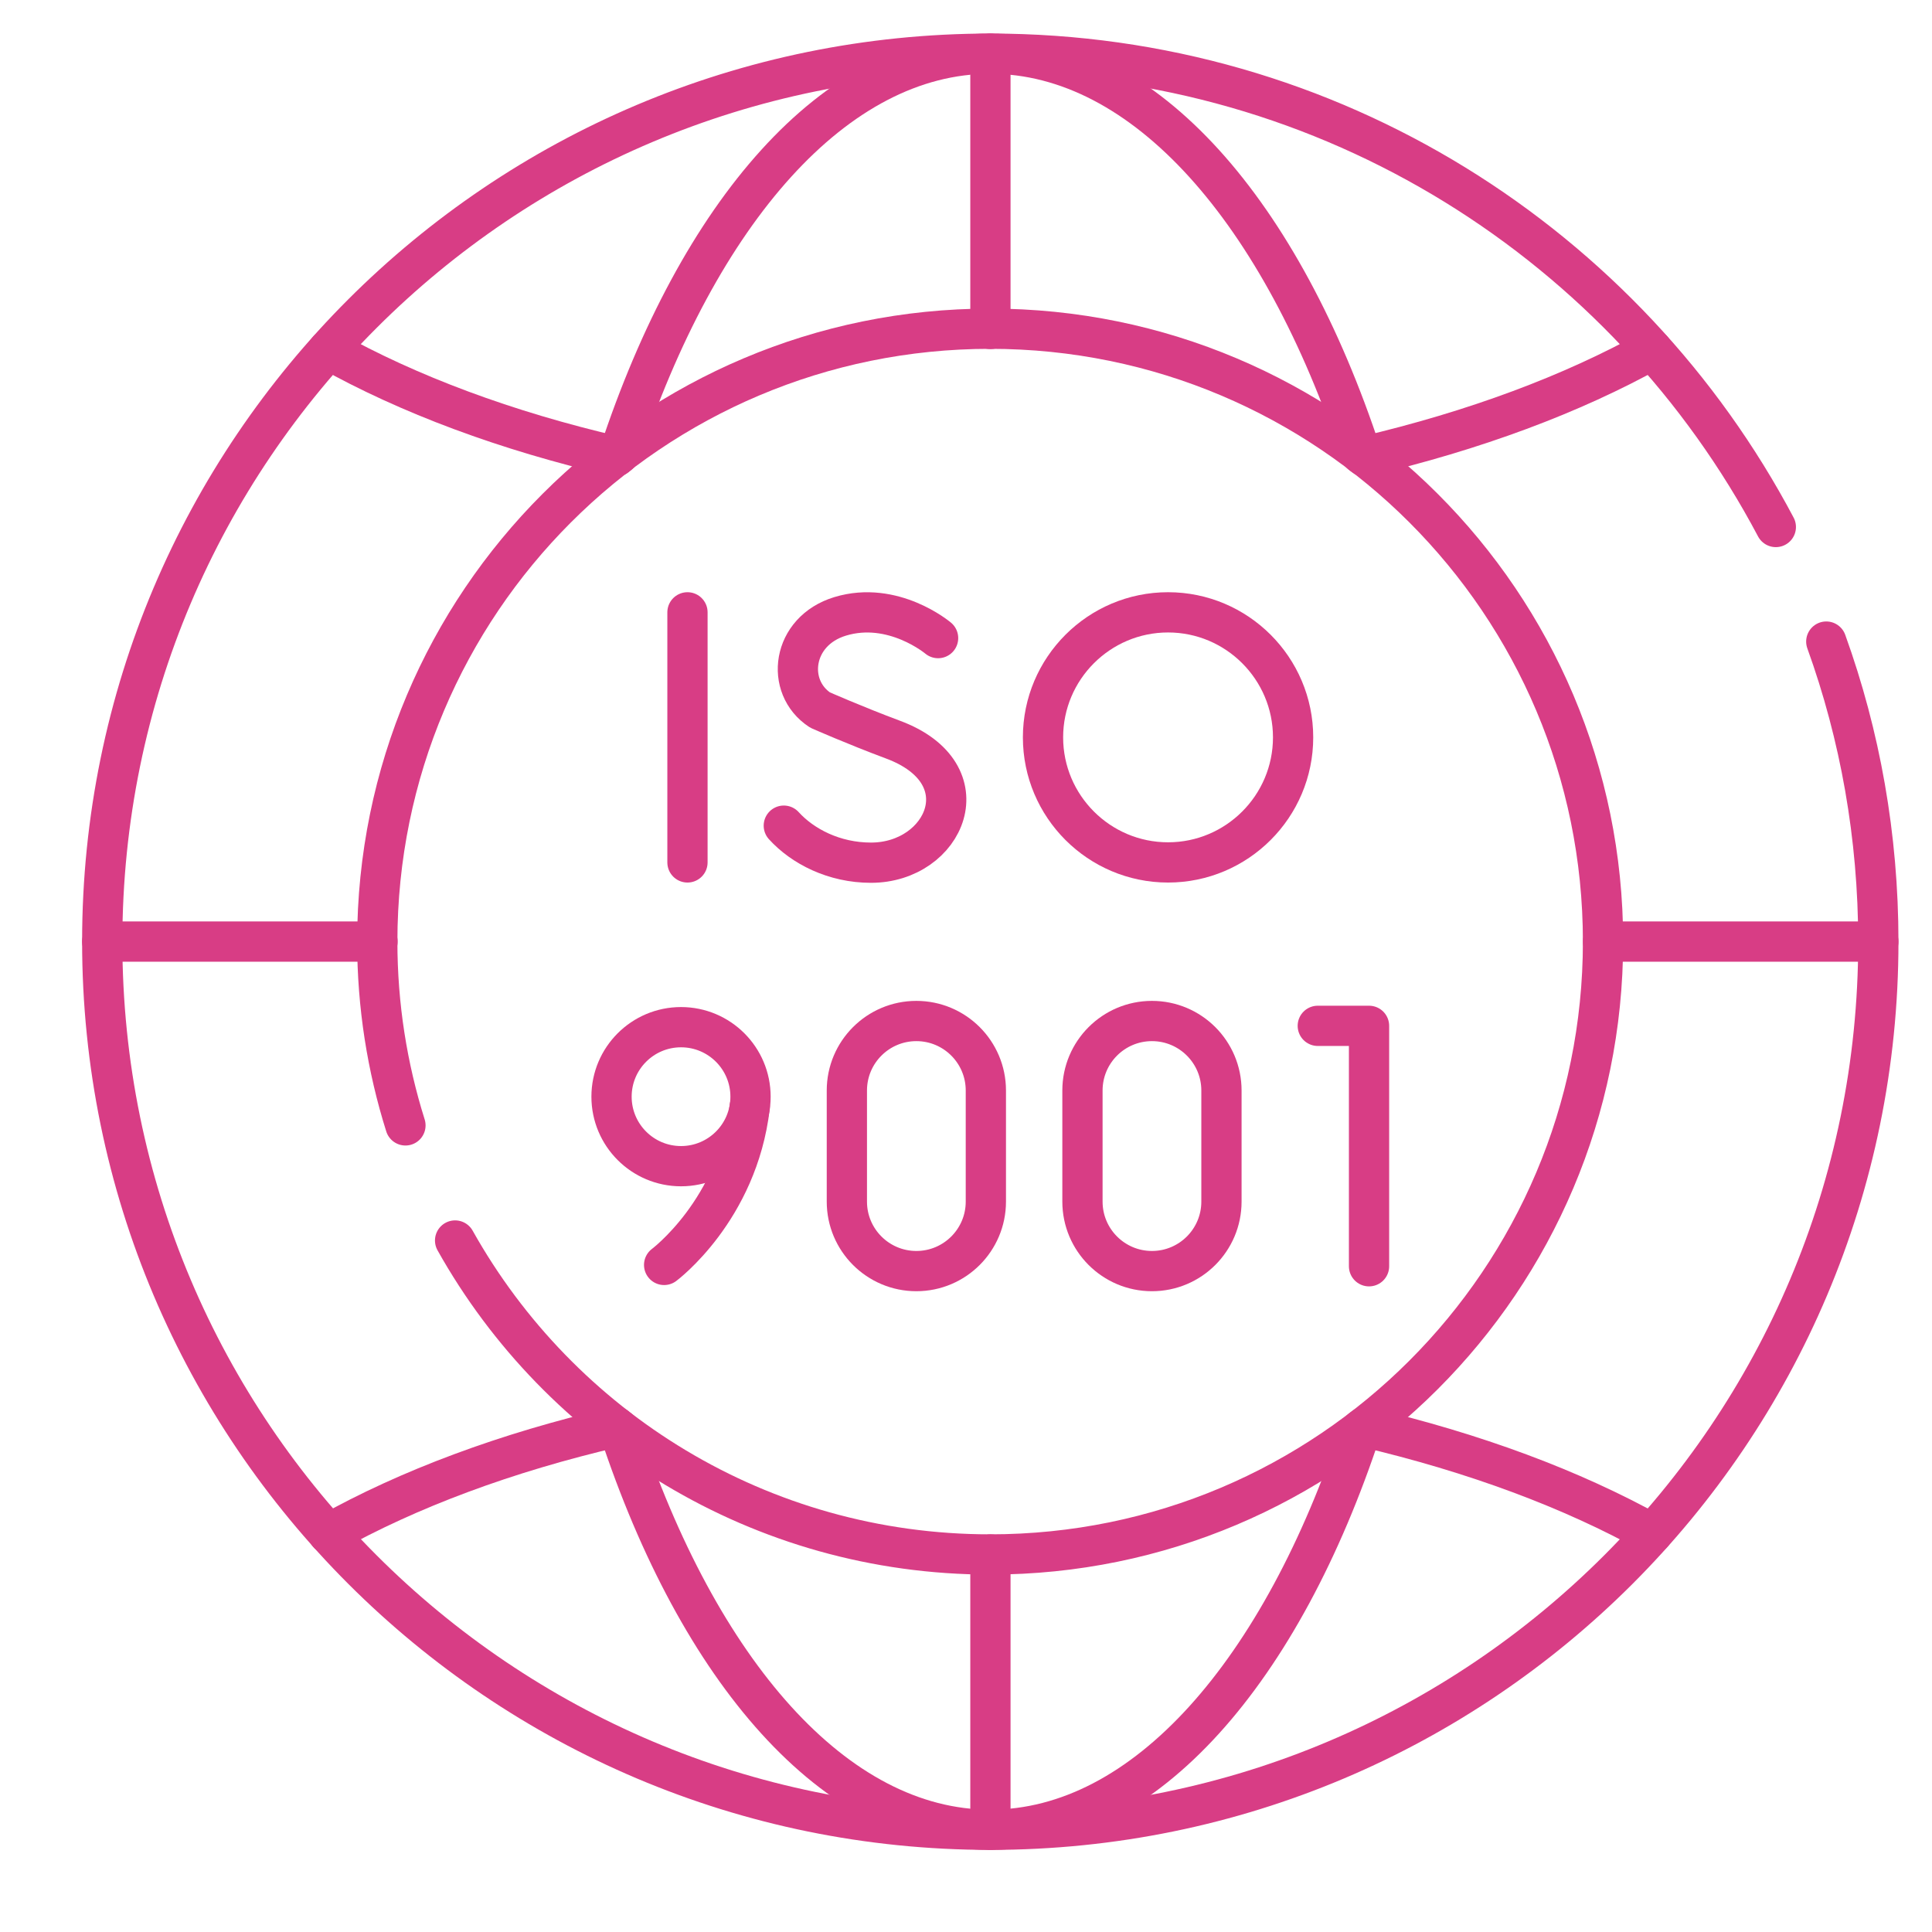 <?xml version="1.0" encoding="UTF-8"?>
<svg id="_图层_2" data-name="图层 2" xmlns="http://www.w3.org/2000/svg" xmlns:xlink="http://www.w3.org/1999/xlink" viewBox="0 0 72 72">
  <defs>
    <style>
      .cls-1, .cls-2 {
        fill: none;
      }

      .cls-2 {
        stroke: #d83d85;
        stroke-linecap: round;
        stroke-linejoin: round;
        stroke-width: 1.5px;
      }

      .cls-3 {
        clip-path: url(#clippath);
      }
    </style>
    <clipPath id="clippath">
      <rect class="cls-1" width="72" height="72"/>
    </clipPath>
  </defs>
  <g id="_图层_1-2" data-name="图层 1">
    <g class="cls-3">
      <g id="g1345">
        <g id="g1351">
          <path id="path1353" class="cls-2" d="M68.06,23.91c1.26,3.49,1.94,7.26,1.94,11.19,0,18.28-14.82,33.09-33.09,33.09S3.81,53.37,3.81,35.09,18.63,2,36.91,2c12.7,0,23.72,7.15,29.27,17.64"/>
        </g>
        <g id="g1355">
          <path id="path1357" class="cls-2" d="M61.57,13.03c-2.98,1.66-6.62,3.02-10.72,3.98"/>
        </g>
        <g id="g1359">
          <path id="path1361" class="cls-2" d="M22.96,17.01c-4.1-.95-7.74-2.31-10.72-3.98"/>
        </g>
        <g id="g1363">
          <path id="path1365" class="cls-2" d="M61.57,57.16c-2.98-1.66-6.62-3.02-10.72-3.98"/>
        </g>
        <g id="g1367">
          <path id="path1369" class="cls-2" d="M22.96,53.18c-4.1.95-7.74,2.31-10.72,3.98"/>
        </g>
        <g id="g1371">
          <path id="path1373" class="cls-2" d="M23.07,53.27c2.96,8.99,8.05,14.92,13.83,14.92s10.87-5.93,13.83-14.92"/>
        </g>
        <g id="g1375">
          <path id="path1377" class="cls-2" d="M23.07,16.92c2.96-8.99,8.05-14.92,13.83-14.92s10.87,5.93,13.83,14.92"/>
        </g>
        <g id="g1379">
          <path id="path1381" class="cls-2" d="M36.91,68.19v-10.26"/>
        </g>
        <g id="g1383">
          <path id="path1385" class="cls-2" d="M36.91,12.26V2"/>
        </g>
        <g id="g1387">
          <path id="path1389" class="cls-2" d="M70,35.09h-10.26"/>
        </g>
        <g id="g1391">
          <path id="path1393" class="cls-2" d="M14.07,35.09H3.81"/>
        </g>
        <g id="g1395">
          <path id="path1397" class="cls-2" d="M16.96,46.23c3.91,6.98,11.37,11.7,19.94,11.7,12.61,0,22.84-10.22,22.84-22.84s-10.22-22.84-22.84-22.84-22.84,10.22-22.84,22.84c0,2.39.37,4.69,1.05,6.85"/>
        </g>
        <g id="g1399">
          <path id="path1401" class="cls-2" d="M49.11,38.23h1.91v8.96"/>
        </g>
        <g id="g1403">
          <path id="path1405" class="cls-2" d="M24.75,47.14s2.74-2.04,3.19-5.89"/>
        </g>
        <g id="g1407">
          <path id="path1409" class="cls-2" d="M27.97,40.87c0,1.43-1.16,2.59-2.59,2.59s-2.59-1.16-2.59-2.59,1.16-2.59,2.59-2.59,2.59,1.16,2.59,2.59Z"/>
        </g>
        <g id="g1411">
          <path id="path1413" class="cls-2" d="M45.52,44.78c0,1.43-1.16,2.59-2.59,2.59s-2.59-1.16-2.59-2.59v-4.14c0-1.43,1.16-2.59,2.59-2.59,1.43,0,2.59,1.16,2.59,2.59v4.14Z"/>
        </g>
        <g id="g1415">
          <path id="path1417" class="cls-2" d="M36.74,44.78c0,1.43-1.16,2.59-2.59,2.59s-2.59-1.16-2.59-2.59v-4.14c0-1.43,1.16-2.59,2.59-2.59,1.43,0,2.59,1.16,2.59,2.59v4.14Z"/>
        </g>
        <g id="g1419">
          <path id="path1421" class="cls-2" d="M25.62,22.82v9.32"/>
        </g>
        <g id="g1423">
          <path id="path1425" class="cls-2" d="M34.96,23.78s-1.67-1.41-3.65-.81c-1.81.55-2.06,2.63-.75,3.49,0,0,1.29.57,2.71,1.1,3.43,1.27,1.95,4.59-.81,4.59-1.38,0-2.55-.61-3.25-1.38"/>
        </g>
        <g id="g1427">
          <path id="path1429" class="cls-2" d="M48.19,27.48c0,2.57-2.09,4.66-4.66,4.66s-4.66-2.09-4.66-4.66,2.09-4.66,4.66-4.66,4.66,2.09,4.66,4.66Z"/>
        </g>
      </g>
    </g>
  </g>
</svg>